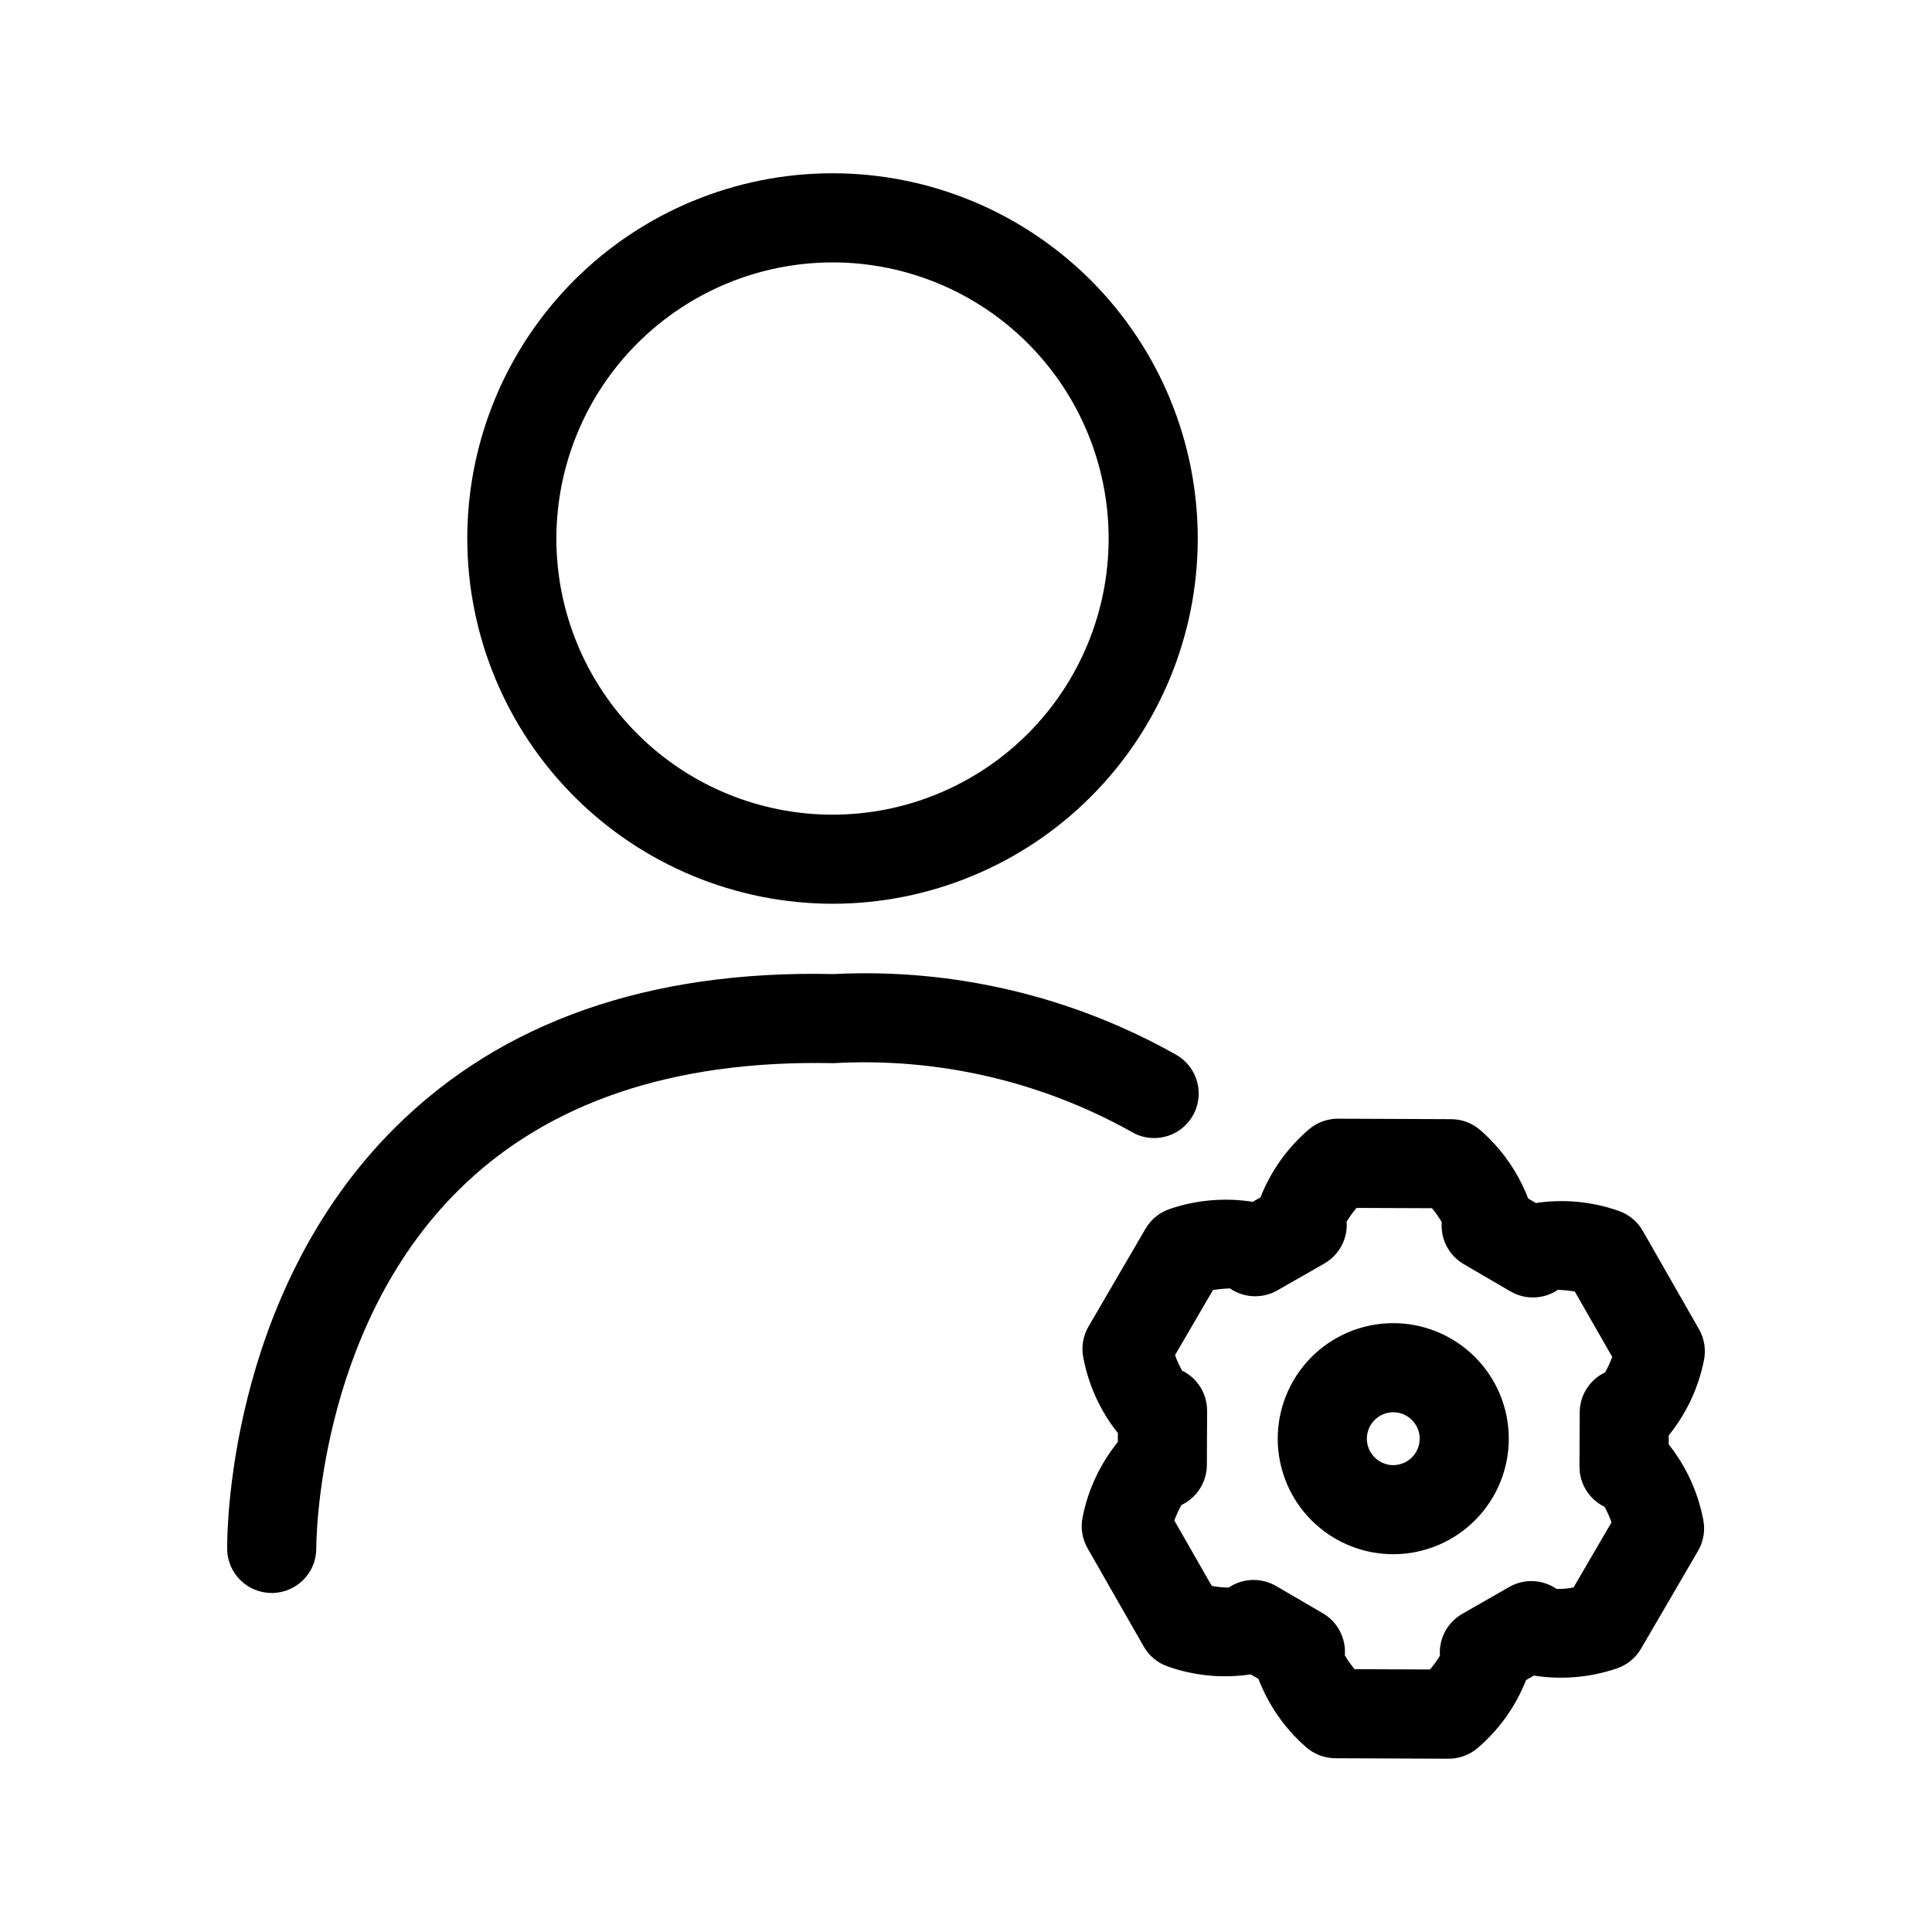 <?xml version="1.0" encoding="UTF-8"?>
<!-- Uploaded to: SVG Repo, www.svgrepo.com, Generator: SVG Repo Mixer Tools -->
<svg fill="#000000" width="800px" height="800px" version="1.1" viewBox="144 144 512 512" xmlns="http://www.w3.org/2000/svg">
 <path d="m595.55 504.54c0.598-2.832 0.133-5.789-1.305-8.301l-14.891-26.047c-1.438-2.512-3.746-4.41-6.488-5.332-7.008-2.449-14.508-3.152-21.848-2.047l-2.047-1.199c-2.656-6.934-6.961-13.113-12.543-18.004-2.152-1.934-4.941-3.008-7.836-3.019l-30-0.125h-0.051c-2.879 0-5.66 1.055-7.816 2.961-5.621 4.844-9.977 10.984-12.688 17.891l-2.059 1.176h-0.004c-7.332-1.156-14.832-0.52-21.867 1.859-2.75 0.898-5.074 2.773-6.531 5.273l-15.109 25.914h-0.004c-1.453 2.504-1.941 5.453-1.367 8.293 1.383 7.293 4.527 14.141 9.152 19.945l-0.008 2.367v0.004c-4.676 5.766-7.875 12.582-9.324 19.863-0.598 2.832-0.133 5.781 1.301 8.297l14.887 26.039c1.438 2.512 3.746 4.41 6.492 5.332 7.008 2.445 14.504 3.148 21.844 2.047l2.059 1.199c2.656 6.926 6.953 13.102 12.523 17.996 2.156 1.938 4.949 3.016 7.848 3.031l29.996 0.121h0.055c2.879 0 5.66-1.051 7.816-2.957 5.621-4.844 9.977-10.984 12.691-17.891l2.066-1.18c7.324 1.152 14.82 0.52 21.844-1.848 2.758-0.895 5.09-2.773 6.551-5.281l15.109-25.914c1.461-2.5 1.949-5.453 1.375-8.293-1.395-7.289-4.535-14.129-9.152-19.934l0.008-2.383c4.672-5.766 7.871-12.578 9.32-19.855zm-26.336 38.777h-0.004c0.734 1.32 1.355 2.699 1.855 4.125l-10.051 17.238-0.004 0.004c-1.477 0.297-2.981 0.434-4.484 0.406-3.742-2.574-8.629-2.777-12.57-0.523l-12.449 7.125v0.004c-3.934 2.25-6.231 6.555-5.914 11.078-0.773 1.293-1.656 2.516-2.641 3.656l-19.961-0.078c-0.973-1.148-1.844-2.383-2.602-3.68 0.359-4.527-1.906-8.855-5.828-11.141l-12.391-7.227c-3.922-2.277-8.797-2.117-12.559 0.414-1.508-0.008-3.012-0.16-4.492-0.453l-9.91-17.32c0.512-1.418 1.145-2.793 1.891-4.106 4.094-1.949 6.707-6.074 6.731-10.609l0.062-14.336h-0.004c0.023-4.539-2.559-8.688-6.641-10.672-0.73-1.316-1.352-2.695-1.848-4.117l10.051-17.238v-0.004c1.484-0.23 2.984-0.371 4.488-0.422 3.734 2.57 8.613 2.777 12.555 0.531l12.457-7.117v-0.004c3.941-2.254 6.242-6.562 5.922-11.09 0.773-1.293 1.652-2.512 2.637-3.652l19.961 0.078c0.973 1.152 1.844 2.383 2.606 3.684-0.359 4.523 1.906 8.852 5.824 11.137l12.391 7.227h0.004c3.918 2.285 8.797 2.121 12.555-0.414 1.504 0.043 3.004 0.195 4.488 0.453l9.914 17.32c-0.512 1.414-1.145 2.785-1.883 4.094-4.098 1.949-6.715 6.074-6.734 10.609l-0.062 14.344c-0.023 4.539 2.559 8.688 6.637 10.676zm-40.559-44.496h-0.004c-7.012-4.094-15.363-5.231-23.219-3.164-7.852 2.066-14.559 7.168-18.652 14.184-4.09 7.016-5.227 15.367-3.16 23.219 2.066 7.852 7.168 14.562 14.184 18.652 7.012 4.09 15.363 5.231 23.219 3.16 7.852-2.066 14.559-7.168 18.652-14.18 4.09-7.016 5.227-15.367 3.16-23.219-2.066-7.852-7.168-14.562-14.184-18.652zm-9.375 29.973h-0.004c-0.93 1.605-2.465 2.773-4.262 3.242-1.793 0.496-3.711 0.234-5.309-0.723-2.445-1.426-3.789-4.184-3.41-6.988 0.383-2.805 2.414-5.102 5.152-5.824 1.793-0.484 3.707-0.227 5.305 0.723h0.008c1.602 0.934 2.769 2.469 3.242 4.262 0.473 1.797 0.211 3.707-0.723 5.309zm-154.66-145.29c25.672 0.004 50.293-10.195 68.445-28.348s28.352-42.77 28.352-68.441-10.195-50.293-28.348-68.445c-18.152-18.152-42.773-28.352-68.445-28.352s-50.289 10.195-68.441 28.348c-18.156 18.156-28.352 42.773-28.352 68.445 0.027 25.66 10.234 50.266 28.379 68.41 18.148 18.145 42.75 28.355 68.41 28.383zm0-169.97v0.004c19.406-0.004 38.02 7.707 51.746 21.43 13.723 13.723 21.434 32.336 21.434 51.742 0.004 19.41-7.707 38.023-21.43 51.746-13.723 13.727-32.336 21.434-51.746 21.438-19.406 0-38.02-7.711-51.742-21.434-13.727-13.723-21.438-32.336-21.438-51.746 0.023-19.398 7.742-38 21.457-51.719 13.719-13.719 32.316-21.434 51.719-21.457zm78.93 230.23c-24.004-13.324-51.293-19.566-78.703-18.012-42.641-0.914-75.98 10.508-99.332 33.648-37.793 37.43-37.703 94.258-37.695 94.832v0.004c0.062 6.512-5.16 11.848-11.672 11.922h-0.141c-6.457 0.012-11.723-5.18-11.805-11.641-0.035-2.715-0.367-67.098 44.516-111.72 28.062-27.914 67.082-41.742 116.12-40.66l-0.004 0.004c31.688-1.613 63.18 5.793 90.824 21.363 2.773 1.562 4.801 4.18 5.617 7.258s0.355 6.352-1.277 9.086-4.301 4.691-7.398 5.43c-3.098 0.738-6.363 0.191-9.055-1.512z"/>
</svg>